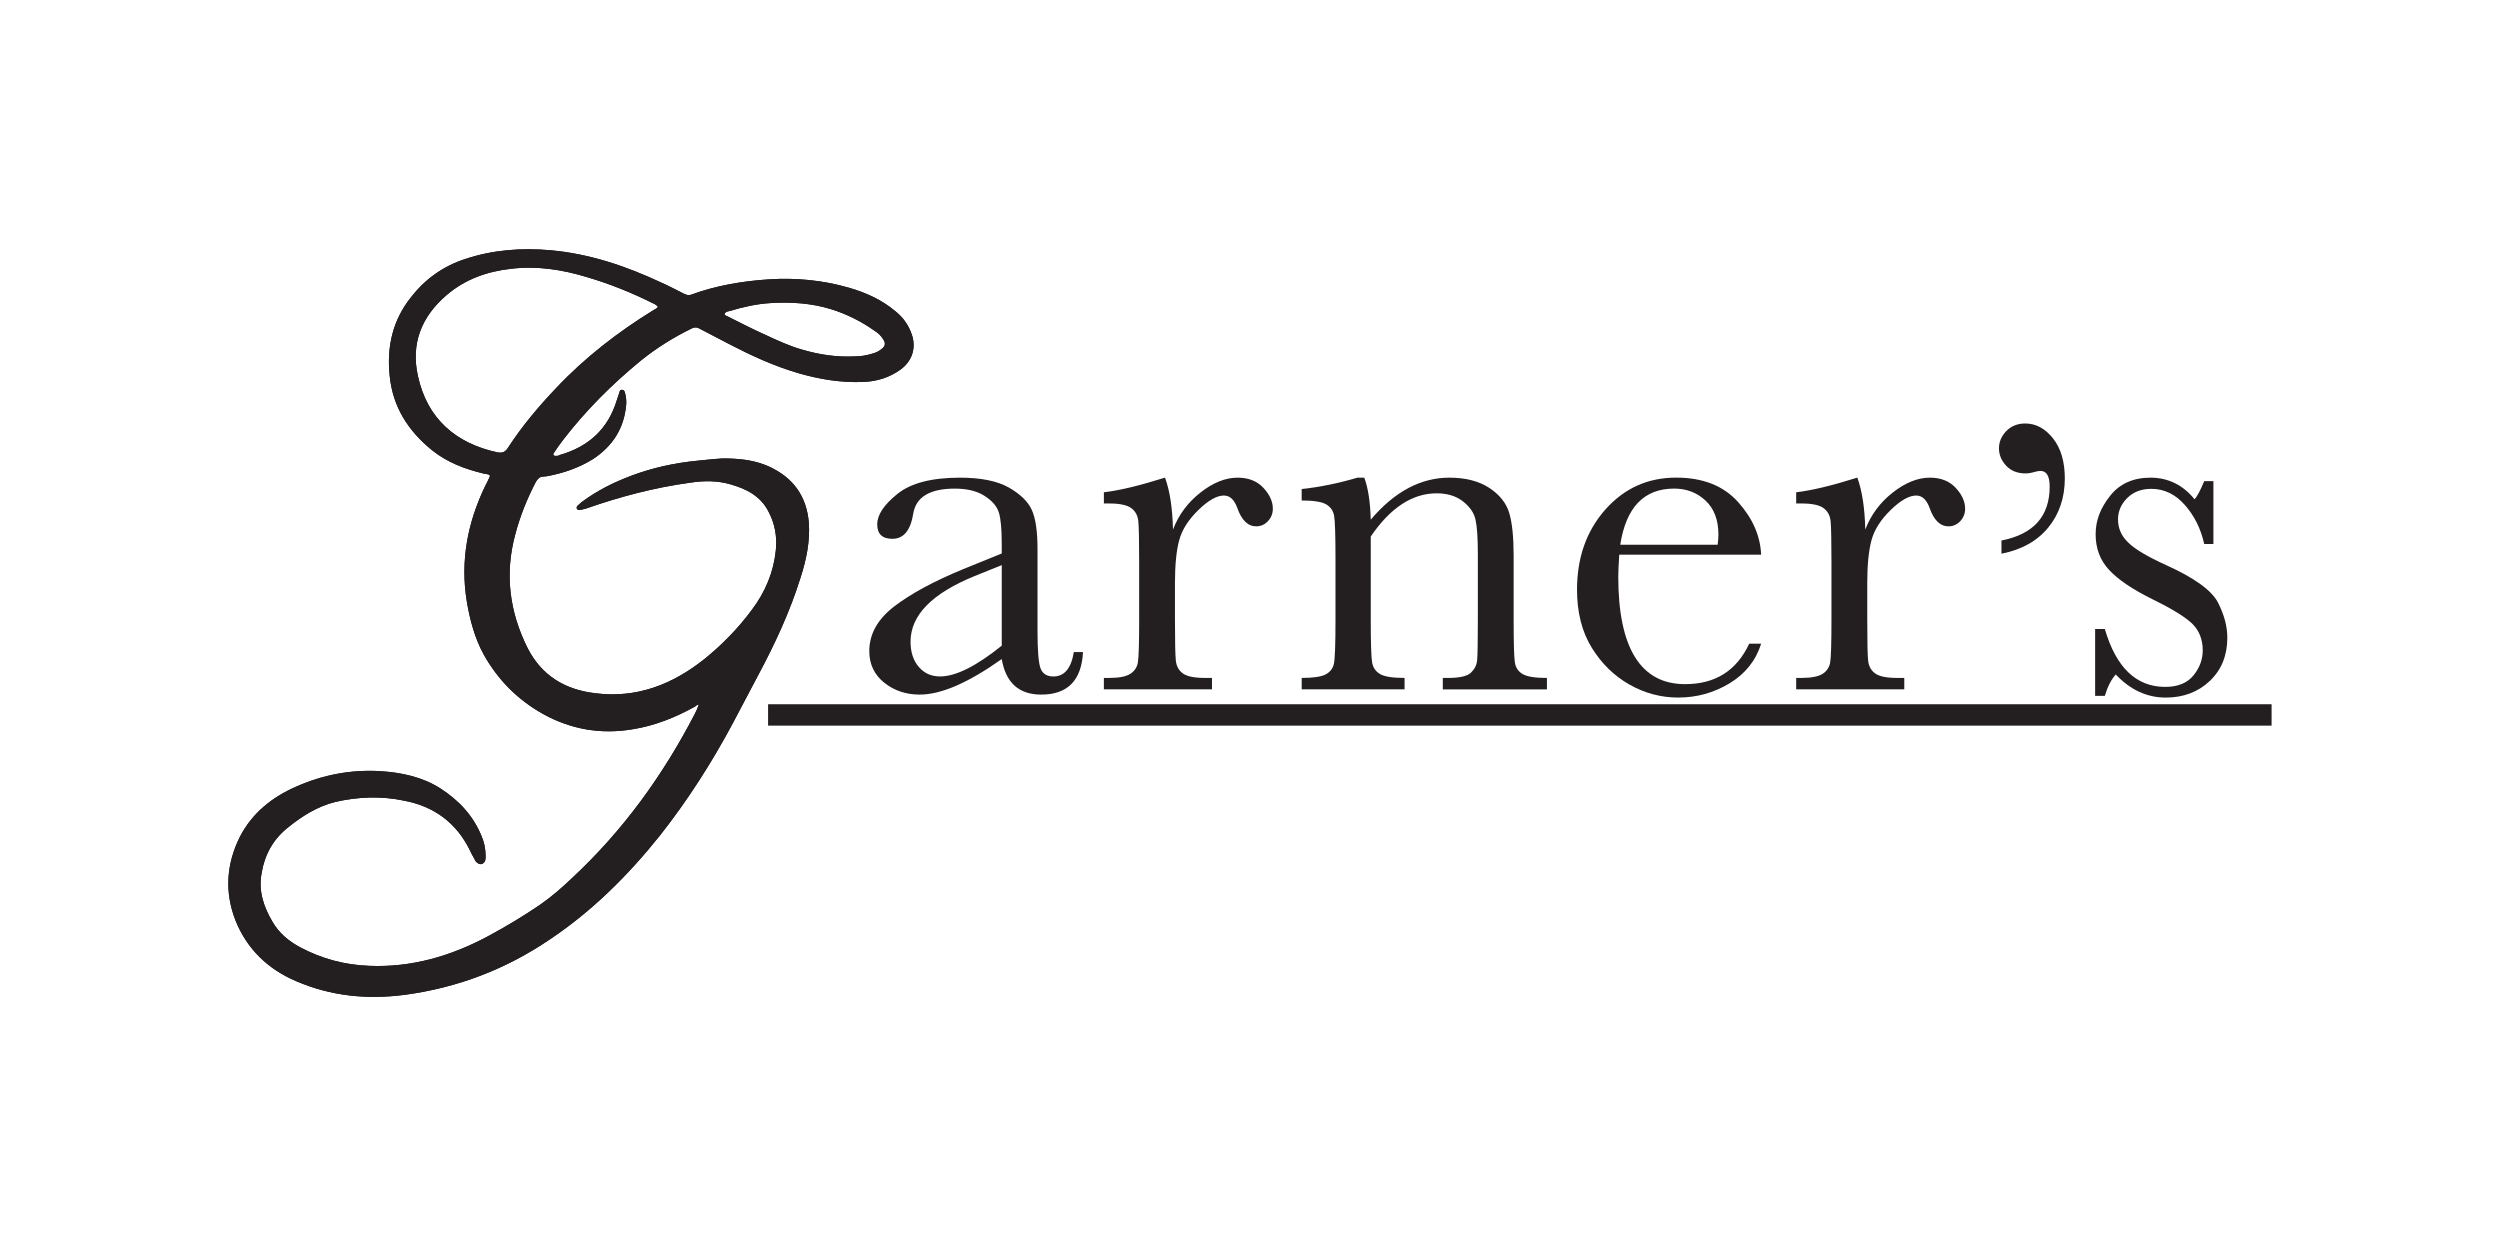 <?xml version="1.0" encoding="UTF-8"?>
<svg id="Layer_1" data-name="Layer 1" xmlns="http://www.w3.org/2000/svg" viewBox="0 0 1036.51 516.64">
  <defs>
    <style>
      .cls-1 {
        fill: #231f20;
      }
    </style>
  </defs>
  <rect class="cls-1" x="318.45" y="291.98" width="623.36" height="8.87"/>
  <g id="Layer_1-2" data-name="Layer 1">
    <path class="cls-1" d="M289.91,292.16c-.91,0-1.28.37-1.64.73-8.22,4.56-16.8,8.03-26.11,9.49-13.14,2.19-25.56,0-37.06-6.39-10.41-5.84-18.62-14.06-24.46-24.46-3.83-6.94-5.84-14.6-7.12-22.27-2.74-16.8.37-32.68,7.67-47.83.55-1.1,1.1-2.01,1.46-2.92.73-1.46.73-1.64-1.1-2.01-.37,0-.73,0-1.1-.18-7.67-1.83-14.97-4.56-21.36-9.68-9.86-8.03-16.25-17.89-17.53-30.85-1.28-12.05,1.28-23.19,8.95-32.68,5.84-7.49,13.33-12.78,22.27-15.7,11.5-3.83,23.55-4.75,35.6-3.65,16.07,1.46,31.22,6.57,45.64,13.33,3.29,1.46,6.39,3.1,9.68,4.75.91.37,1.64.73,2.74.37,10.41-3.83,21.36-5.66,32.31-6.39,11.32-.73,22.46.37,33.23,3.47,6.94,2.01,13.51,4.93,19.17,9.68,3.29,2.56,5.66,6.02,6.94,9.86,1.83,5.66,0,10.95-4.75,14.42-4.56,3.29-9.86,4.93-15.52,5.11-9.13.37-18.07-1.1-26.84-3.65-10.04-2.92-19.53-7.3-28.66-12.05-4.2-2.19-8.4-4.38-12.6-6.57-1.1-.55-2.19-.37-3.1.18-7.49,3.65-14.42,8.03-20.81,13.14-12.05,9.86-23.19,20.99-32.68,33.41-1.28,1.64-2.37,3.29-3.47,4.93-.55.73-.18,1.28.73,1.28.55,0,1.1,0,1.64-.37,12.05-3.47,20.08-10.77,23.73-22.82.37-.91.55-1.83.91-2.74.18-.73.37-1.64,1.28-1.46.91,0,1.1.91,1.28,1.64.37,1.64.55,3.1.37,4.75-.91,9.68-5.66,16.98-13.69,22.27-5.84,3.65-12.23,5.84-18.99,7.12-.55,0-1.1.18-1.64.18-1.46,0-2.37.91-3.1,2.19-3.65,6.94-6.57,14.24-8.58,21.91-4.38,16.25-2.37,31.95,5.11,46.92,5.84,11.5,15.52,17.34,28.11,18.8,17.16,2.19,31.95-3.65,45.09-14.06,7.49-6.02,14.24-12.96,19.9-20.63,5.48-7.3,8.95-15.52,9.86-24.65.55-5.66-.37-10.95-3.1-16.07-3.29-6.39-9.13-9.31-15.52-11.14-5.48-1.64-11.14-1.64-16.98-.73-14.79,2.01-29.21,5.84-43.27,10.77-.73.18-1.46.37-2.37.55-.55,0-.91,0-1.28-.55-.18-.55,0-.91.37-1.28.55-.55,1.1-.91,1.64-1.46,6.39-4.75,13.33-8.22,20.63-10.95,8.76-3.29,17.89-5.29,27.38-6.21,4.38-.37,8.76-1.1,13.14-.91,5.66.18,11.14.91,16.43,3.29,10.04,4.56,15.7,12.23,16.61,23.37.55,7.85-1.1,15.52-3.47,22.82-4.38,14.06-10.59,27.38-17.53,40.35-3.47,6.57-6.94,13.14-10.41,19.72-8.76,16.43-18.8,32.13-30.31,46.74-13.14,16.43-27.93,31.22-45.64,43.08-18.26,12.41-38.34,20.08-60.25,23-15.52,2.01-30.49.55-44.91-5.66-11.68-4.93-20.45-13.33-25.19-25.19-4.56-11.68-3.83-23.37,1.83-34.69,5.11-9.86,13.33-16.43,23.37-20.81,11.14-4.93,22.82-7.12,34.87-6.39,8.76.55,17.34,2.37,24.83,7.12,7.67,4.93,13.69,11.32,17.16,19.9,1.1,2.56,1.64,5.29,1.64,8.22,0,.55,0,1.28-.18,1.83-.55,1.46-2.01,2.01-3.29.91-.55-.37-.91-.91-1.1-1.46-.55-1.1-1.28-2.19-1.83-3.47-5.66-11.68-14.97-18.44-27.38-20.81-9.49-2.01-19.17-1.64-28.66.55-7.3,1.83-13.69,5.84-19.53,10.59-6.21,4.93-9.68,11.32-10.95,19.17-1.28,7.3.91,13.69,4.56,19.9,2.74,4.75,6.75,8.03,11.5,10.59,8.95,4.75,18.44,7.3,28.66,7.67,17.53.73,33.77-4.02,49.11-12.23,7.49-4.02,14.79-8.4,21.72-13.14,4.75-3.29,9.13-7.12,13.33-11.14,20.99-19.53,37.61-42.54,50.75-67.91.55-1.1,1.1-2.19,1.46-3.47l.37-.37ZM272.57,127.13c0-.18-.18-.37-.37-.55-.55-.37-1.1-.73-1.64-.91-8.76-4.38-17.89-8.03-27.2-10.77-10.22-3.1-20.63-4.75-31.4-3.47-10.04,1.1-19.17,4.38-26.84,10.95-10.41,8.95-14.79,20.08-11.87,33.41,3.83,17.89,15.88,28.11,33.04,31.77,2.01.37,3.29-.18,4.38-2.01,5.84-8.95,12.6-16.98,19.9-24.65,11.87-12.6,25.56-23.19,40.35-32.31.73-.37,1.46-.73,2.01-1.46h-.37ZM300.32,130.05c.18.91,1.1.91,1.64,1.28,5.11,2.56,10.04,5.11,15.34,7.49,5.11,2.37,10.22,4.75,15.52,6.21,6.94,2.01,14.06,3.1,21.36,2.74,2.56,0,4.93-.37,7.3-1.1,1.46-.37,2.74-.91,3.83-1.83,1.83-1.28,2.01-2.56.73-4.38-.91-1.46-2.19-2.56-3.65-3.47-5.48-3.83-11.32-6.75-17.71-8.76-8.22-2.56-16.8-3.1-25.38-2.56-5.84.37-11.32,1.64-16.8,3.29-.73.18-1.64.18-2.01,1.1h-.18Z"/>
  </g>
  <g>
    <path class="cls-1" d="M445.21,270.36h3.81c-.62,11.75-6.39,17.62-17.31,17.62-4.67,0-8.36-1.24-11.08-3.71-2.71-2.47-4.48-6.15-5.31-11.02-6.87,4.88-13.14,8.55-18.8,11.02-5.67,2.47-10.73,3.71-15.2,3.71-5.7,0-10.61-1.65-14.73-4.95s-6.18-7.66-6.18-13.08c0-7.07,3.45-13.25,10.35-18.54,6.9-5.29,16.43-10.44,28.59-15.45l15.97-6.49v-4.12c0-5.84-.38-10.06-1.13-12.67-.76-2.61-2.71-4.95-5.87-7.01-3.16-2.06-7.31-3.09-12.47-3.09-10.3,0-16.04,3.44-17.21,10.3-1.1,7.01-3.98,10.51-8.65,10.51-4.19,0-6.29-1.99-6.29-5.98s2.78-8.12,8.35-12.62c5.56-4.5,14.22-6.75,25.96-6.75,8.72,0,15.49,1.38,20.3,4.12,4.81,2.75,7.98,5.87,9.53,9.38,1.55,3.5,2.32,8.86,2.32,16.07v34.1c0,7.97.41,13.08,1.24,15.35s2.61,3.4,5.36,3.4c4.53,0,7.35-3.36,8.45-10.1ZM415.33,234.3l-11.23,4.53c-17.72,7.21-26.58,16.28-26.58,27.2,0,4.33,1.13,7.81,3.4,10.46,2.27,2.65,5.22,3.97,8.86,3.97,3.23,0,6.97-1.06,11.23-3.19,4.26-2.13,9.03-5.32,14.32-9.58v-33.38Z"/>
    <path class="cls-1" d="M486.32,219.57c2.33-6.11,6.13-11.23,11.38-15.35,5.25-4.12,10.39-6.18,15.4-6.18,4.53,0,8.1,1.41,10.71,4.22,2.61,2.82,3.91,5.7,3.91,8.65,0,1.99-.67,3.71-2.01,5.15-1.34,1.44-2.97,2.16-4.89,2.16-3.44,0-6.04-2.54-7.83-7.62-1.24-3.43-3.09-5.15-5.56-5.15-2.95,0-6.49,2.01-10.61,6.03-4.12,4.02-6.77,8.19-7.93,12.52-1.17,4.33-1.75,10.27-1.75,17.82v15.04c0,9,.12,14.67.36,17,.24,2.34,1.22,4.12,2.94,5.36,1.72,1.24,4.77,1.85,9.17,1.85h2.88v4.74h-44.82v-4.74h2.16c4.12,0,7.06-.57,8.81-1.7,1.75-1.13,2.8-2.73,3.14-4.79.34-2.06.52-7.97.52-17.72v-23.8c0-9.07-.12-14.75-.36-17.05-.24-2.3-1.22-4.09-2.94-5.36-1.72-1.27-4.78-1.91-9.17-1.91h-2.16v-4.64c6.46-.75,14.9-2.78,25.35-6.08,1.99,5.43,3.09,12.6,3.3,21.53Z"/>
    <path class="cls-1" d="M562.86,198.04h2.78c1.58,4.26,2.47,10.06,2.68,17.41,4.95-5.84,10.13-10.2,15.56-13.08,5.42-2.88,11.09-4.33,17-4.33,6.73,0,12.24,1.41,16.54,4.22,4.29,2.82,7.06,6.27,8.29,10.35,1.24,4.09,1.85,10.05,1.85,17.88v26.38c0,9.75.17,15.7.51,17.82.34,2.13,1.42,3.73,3.25,4.79,1.82,1.07,5.17,1.6,10.04,1.6v4.74h-43.17v-4.74h1.96c4.95,0,8.17-.72,9.68-2.16,1.51-1.44,2.37-3.12,2.58-5.05.21-1.92.31-7.59.31-17v-27.2c0-6.66-.33-11.42-.98-14.27-.65-2.85-2.41-5.37-5.25-7.57-2.85-2.2-6.47-3.3-10.87-3.3-5.01,0-9.81,1.49-14.37,4.48-4.57,2.99-8.88,7.47-12.93,13.44v34.41c0,9.75.19,15.7.57,17.82.38,2.13,1.48,3.73,3.3,4.79,1.82,1.07,5.2,1.6,10.15,1.6v4.74h-42.65v-4.74c4.74,0,8.04-.48,9.89-1.44,1.85-.96,3-2.42,3.45-4.38.45-1.96.67-8.09.67-18.39v-25.14c0-9.82-.19-15.78-.57-17.88-.38-2.09-1.48-3.67-3.3-4.74-1.82-1.06-5.2-1.6-10.15-1.6v-4.74c7.55-.82,15.28-2.4,23.18-4.74Z"/>
    <path class="cls-1" d="M730.18,229.97h-58.83c-.27,4.05-.41,7.08-.41,9.07,0,14.84,2.32,25.98,6.96,33.43,4.64,7.45,11.55,11.18,20.76,11.18,12.5,0,21.36-5.6,26.58-16.79h4.95c-2.2,7.01-6.56,12.48-13.08,16.43-6.53,3.95-13.63,5.92-21.33,5.92-7.14,0-13.89-1.8-20.25-5.41-6.35-3.61-11.56-8.71-15.61-15.3-4.05-6.59-6.08-14.59-6.08-24.01,0-13.32,3.91-24.4,11.74-33.23,7.83-8.83,17.62-13.24,29.36-13.24,11.06,0,19.61,3.37,25.65,10.1,6.04,6.73,9.24,14.01,9.58,21.84ZM712.15,225.85c.21-1.58.31-2.99.31-4.22,0-6.04-1.77-10.73-5.31-14.06-3.54-3.33-7.88-5-13.03-5-12.5,0-19.95,7.76-22.36,23.28h40.39Z"/>
    <path class="cls-1" d="M773.35,219.57c2.33-6.11,6.13-11.23,11.38-15.35,5.25-4.12,10.39-6.18,15.4-6.18,4.53,0,8.1,1.41,10.71,4.22,2.61,2.82,3.91,5.7,3.91,8.65,0,1.99-.67,3.71-2.01,5.15-1.34,1.44-2.97,2.16-4.89,2.16-3.44,0-6.04-2.54-7.83-7.62-1.24-3.43-3.09-5.15-5.56-5.15-2.95,0-6.49,2.01-10.61,6.03-4.12,4.02-6.77,8.19-7.93,12.52-1.17,4.33-1.75,10.27-1.75,17.82v15.04c0,9,.12,14.67.36,17,.24,2.34,1.22,4.12,2.94,5.36,1.72,1.24,4.77,1.85,9.17,1.85h2.88v4.74h-44.82v-4.74h2.16c4.12,0,7.06-.57,8.81-1.7,1.75-1.13,2.8-2.73,3.14-4.79.34-2.06.52-7.97.52-17.72v-23.8c0-9.07-.12-14.75-.36-17.05-.24-2.3-1.22-4.09-2.94-5.36-1.72-1.27-4.78-1.91-9.17-1.91h-2.16v-4.64c6.46-.75,14.9-2.78,25.35-6.08,1.99,5.43,3.09,12.6,3.3,21.53Z"/>
    <path class="cls-1" d="M829.81,229.56v-5.46c13.32-2.61,19.99-10.06,19.99-22.36,0-4.33-1.27-6.49-3.81-6.49-.55,0-1.24.1-2.06.31-1.58.48-2.95.72-4.12.72-3.37,0-6.04-1.06-8.04-3.19-1.99-2.13-2.99-4.53-2.99-7.21s1.01-5.06,3.04-7.16c2.03-2.09,4.65-3.14,7.88-3.14,4.39,0,8.22,2.06,11.49,6.18,3.26,4.12,4.89,9.65,4.89,16.59,0,7.97-2.29,14.75-6.85,20.35-4.57,5.6-11.04,9.22-19.42,10.87Z"/>
    <path class="cls-1" d="M868.65,288.49v-27.71h4.02c4.67,16,13.02,24.01,25.04,24.01,5.22,0,9.12-1.58,11.69-4.74,2.58-3.16,3.86-6.63,3.86-10.41,0-4.39-1.38-8-4.12-10.82-2.82-2.82-8.28-6.22-16.38-10.2-8.52-4.19-14.63-8.31-18.34-12.36-3.71-3.98-5.56-8.89-5.56-14.73s1.99-10.87,5.97-15.92c3.98-5.05,9.58-7.57,16.79-7.57s13.43,2.99,18.24,8.96c1.03-1.03,2.37-3.54,4.02-7.52h3.81v26.07h-3.81c-1.38-6.25-4.04-11.62-7.98-16.12-3.95-4.5-8.6-6.75-13.96-6.75-4.12,0-7.45,1.27-9.99,3.81s-3.81,5.5-3.81,8.86c0,3.71,1.41,6.9,4.22,9.58,2.75,2.75,8,5.87,15.76,9.38,11.68,5.29,18.82,10.44,21.43,15.45,2.61,5.08,3.91,9.96,3.91,14.63,0,7.35-2.42,13.33-7.26,17.93-4.84,4.6-10.94,6.9-18.29,6.9-7.76,0-14.67-3.19-20.71-9.58-1.85,2.06-3.37,5.01-4.53,8.86h-4.02Z"/>
  </g>
  <g id="Layer_1-3" data-name="Layer 1">
    <path class="cls-1" d="M289.91,292.16c-.91,0-1.28.37-1.64.73-8.22,4.56-16.8,8.03-26.11,9.49-13.14,2.19-25.56,0-37.06-6.39-10.41-5.84-18.62-14.06-24.46-24.46-3.83-6.94-5.84-14.6-7.12-22.27-2.74-16.8.37-32.68,7.67-47.83.55-1.1,1.1-2.01,1.46-2.92.73-1.46.73-1.64-1.1-2.01-.37,0-.73,0-1.1-.18-7.67-1.83-14.97-4.56-21.36-9.68-9.86-8.03-16.25-17.89-17.53-30.85-1.28-12.05,1.28-23.19,8.95-32.68,5.84-7.49,13.33-12.78,22.27-15.7,11.5-3.83,23.55-4.75,35.6-3.65,16.07,1.46,31.22,6.57,45.64,13.33,3.29,1.46,6.39,3.1,9.68,4.75.91.37,1.64.73,2.74.37,10.41-3.83,21.36-5.66,32.31-6.39,11.32-.73,22.46.37,33.23,3.47,6.94,2.01,13.51,4.93,19.17,9.68,3.29,2.56,5.66,6.02,6.94,9.86,1.83,5.66,0,10.95-4.75,14.42-4.56,3.29-9.86,4.93-15.52,5.11-9.13.37-18.07-1.1-26.84-3.65-10.04-2.92-19.53-7.3-28.66-12.05-4.2-2.19-8.4-4.38-12.6-6.57-1.1-.55-2.19-.37-3.1.18-7.49,3.65-14.42,8.03-20.81,13.14-12.05,9.86-23.19,20.99-32.68,33.41-1.28,1.64-2.37,3.29-3.47,4.93-.55.73-.18,1.28.73,1.28.55,0,1.1,0,1.64-.37,12.05-3.47,20.08-10.77,23.73-22.82.37-.91.55-1.83.91-2.74.18-.73.37-1.64,1.28-1.46.91,0,1.1.91,1.28,1.64.37,1.64.55,3.1.37,4.75-.91,9.68-5.66,16.98-13.69,22.27-5.84,3.65-12.23,5.84-18.99,7.12-.55,0-1.1.18-1.64.18-1.46,0-2.37.91-3.1,2.19-3.65,6.94-6.57,14.24-8.58,21.91-4.38,16.25-2.37,31.95,5.11,46.92,5.84,11.5,15.52,17.34,28.11,18.8,17.16,2.19,31.95-3.65,45.09-14.06,7.49-6.02,14.24-12.96,19.9-20.63,5.48-7.3,8.95-15.52,9.86-24.65.55-5.66-.37-10.95-3.1-16.07-3.29-6.39-9.13-9.31-15.52-11.14-5.48-1.64-11.14-1.64-16.98-.73-14.79,2.01-29.21,5.84-43.27,10.77-.73.18-1.46.37-2.37.55-.55,0-.91,0-1.28-.55-.18-.55,0-.91.37-1.28.55-.55,1.1-.91,1.64-1.46,6.39-4.75,13.33-8.22,20.63-10.95,8.76-3.29,17.89-5.29,27.38-6.21,4.38-.37,8.76-1.1,13.14-.91,5.66.18,11.14.91,16.43,3.29,10.04,4.56,15.7,12.23,16.61,23.37.55,7.85-1.1,15.52-3.47,22.82-4.38,14.06-10.59,27.38-17.53,40.35-3.47,6.57-6.94,13.14-10.41,19.72-8.76,16.43-18.8,32.13-30.31,46.74-13.14,16.43-27.93,31.22-45.64,43.08-18.26,12.41-38.34,20.08-60.25,23-15.52,2.01-30.49.55-44.91-5.66-11.68-4.93-20.45-13.33-25.19-25.19-4.56-11.68-3.83-23.37,1.83-34.69,5.11-9.86,13.33-16.43,23.37-20.81,11.14-4.93,22.82-7.12,34.87-6.39,8.76.55,17.34,2.37,24.83,7.12,7.67,4.93,13.69,11.32,17.16,19.9,1.1,2.56,1.64,5.29,1.64,8.22,0,.55,0,1.28-.18,1.83-.55,1.46-2.01,2.01-3.29.91-.55-.37-.91-.91-1.1-1.46-.55-1.1-1.28-2.19-1.83-3.47-5.66-11.68-14.97-18.44-27.38-20.81-9.49-2.01-19.17-1.64-28.66.55-7.3,1.83-13.69,5.84-19.53,10.59-6.21,4.93-9.68,11.32-10.95,19.17-1.28,7.3.91,13.69,4.56,19.9,2.74,4.75,6.75,8.03,11.5,10.59,8.95,4.75,18.44,7.3,28.66,7.67,17.53.73,33.77-4.02,49.11-12.23,7.49-4.02,14.79-8.4,21.72-13.14,4.75-3.29,9.13-7.12,13.33-11.14,20.99-19.53,37.61-42.54,50.75-67.91.55-1.1,1.1-2.19,1.46-3.47l.37-.37ZM272.57,127.13c0-.18-.18-.37-.37-.55-.55-.37-1.1-.73-1.64-.91-8.76-4.38-17.89-8.03-27.2-10.77-10.22-3.1-20.63-4.75-31.4-3.47-10.04,1.1-19.17,4.38-26.84,10.95-10.41,8.95-14.79,20.08-11.87,33.41,3.83,17.89,15.88,28.11,33.04,31.77,2.01.37,3.29-.18,4.38-2.01,5.84-8.95,12.6-16.98,19.9-24.65,11.87-12.6,25.56-23.19,40.35-32.31.73-.37,1.46-.73,2.01-1.46h-.37ZM300.32,130.05c.18.91,1.1.91,1.64,1.28,5.11,2.56,10.04,5.11,15.34,7.49,5.11,2.37,10.22,4.75,15.52,6.21,6.94,2.01,14.06,3.1,21.36,2.74,2.56,0,4.93-.37,7.3-1.1,1.46-.37,2.74-.91,3.83-1.83,1.83-1.28,2.01-2.56.73-4.38-.91-1.46-2.19-2.56-3.65-3.47-5.48-3.83-11.32-6.75-17.71-8.76-8.22-2.56-16.8-3.1-25.38-2.56-5.84.37-11.32,1.64-16.8,3.29-.73.18-1.64.18-2.01,1.1h-.18Z"/>
  </g>
</svg>